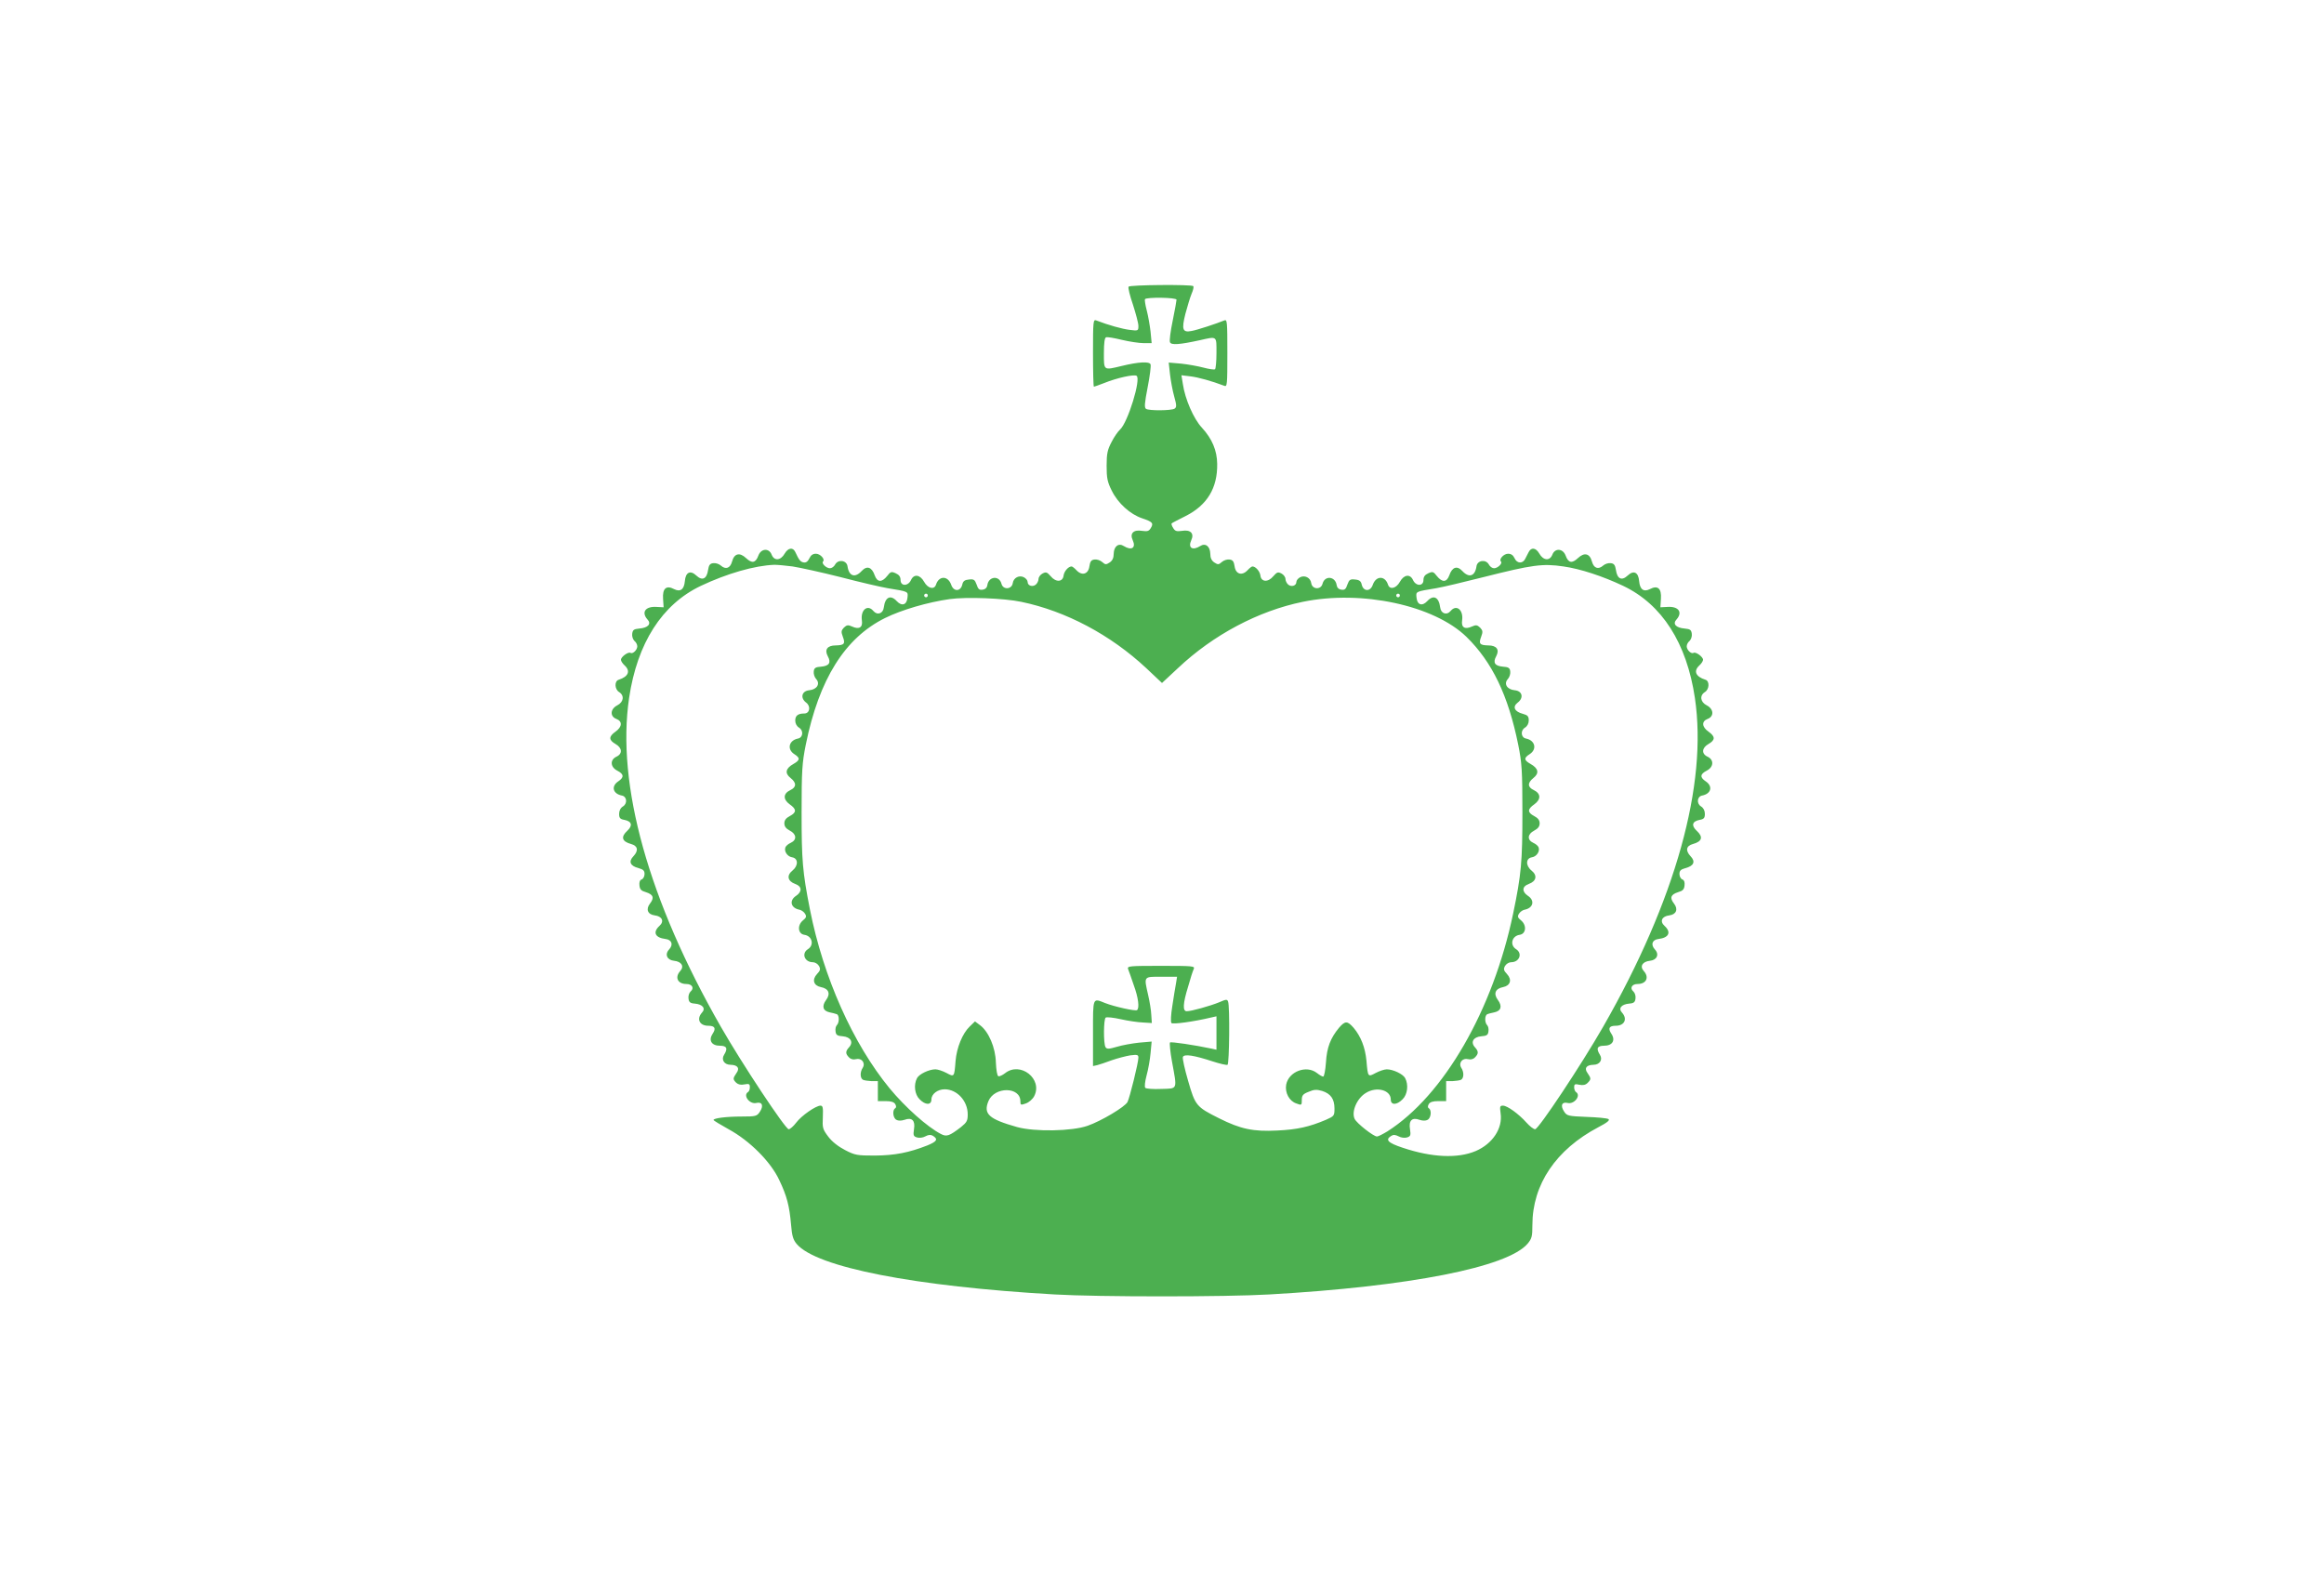 <?xml version="1.0" standalone="no"?>
<!DOCTYPE svg PUBLIC "-//W3C//DTD SVG 20010904//EN"
 "http://www.w3.org/TR/2001/REC-SVG-20010904/DTD/svg10.dtd">
<svg version="1.0" xmlns="http://www.w3.org/2000/svg"
 width="1280pt" height="872pt" viewBox="0 0 1280 872"
 preserveAspectRatio="xMidYMid meet">
<g transform="translate(0,872) scale(0.1,-0.1)"
fill="#4caf50" stroke="none">
<path d="M6216 7141 c-4 -5 7 -50 24 -99 16 -50 30 -102 30 -117 0 -27 -1 -28
-48 -22 -41 5 -117 26 -184 52 -17 7 -18 -6 -18 -179 0 -102 2 -186 5 -186 2
0 28 9 56 20 72 29 164 49 179 40 26 -16 -48 -257 -91 -296 -12 -11 -33 -41
-47 -69 -22 -42 -27 -63 -27 -130 0 -68 4 -89 28 -137 34 -70 102 -131 168
-153 57 -19 64 -27 47 -54 -10 -17 -19 -19 -48 -15 -47 8 -69 -14 -51 -52 19
-42 -7 -58 -49 -32 -29 19 -55 -1 -56 -42 0 -23 -7 -38 -22 -48 -20 -13 -24
-13 -41 2 -11 10 -30 16 -43 14 -18 -2 -24 -11 -28 -38 -6 -43 -41 -53 -71
-21 -11 12 -23 21 -27 21 -18 0 -41 -27 -44 -50 -4 -36 -42 -39 -71 -4 -20 23
-26 25 -45 15 -12 -6 -22 -20 -22 -30 0 -10 -7 -24 -15 -31 -18 -15 -45 -6
-45 14 0 9 -9 20 -20 26 -26 14 -58 -2 -62 -32 -5 -35 -53 -38 -62 -4 -12 48
-71 42 -78 -7 -2 -14 -11 -23 -26 -25 -18 -3 -25 3 -33 28 -10 27 -15 31 -42
28 -24 -2 -33 -9 -37 -28 -9 -39 -48 -40 -61 -1 -18 51 -68 51 -84 0 -10 -29
-45 -20 -65 16 -22 40 -56 45 -72 11 -16 -36 -58 -36 -58 -1 0 18 -8 29 -26
37 -24 11 -29 10 -48 -15 -29 -36 -54 -35 -68 3 -16 47 -43 56 -72 25 -37 -40
-70 -29 -78 25 -4 34 -51 41 -68 11 -6 -12 -19 -21 -29 -21 -20 0 -48 27 -38
37 13 12 -15 43 -39 43 -17 0 -28 -8 -36 -25 -8 -17 -18 -25 -31 -23 -18 3
-26 12 -47 58 -13 27 -39 23 -58 -9 -22 -39 -58 -42 -72 -6 -14 37 -58 35 -73
-5 -15 -41 -35 -45 -68 -14 -35 33 -65 26 -77 -19 -10 -37 -35 -46 -62 -22
-10 9 -29 15 -42 13 -18 -2 -24 -11 -28 -37 -7 -50 -32 -62 -65 -31 -33 31
-59 18 -63 -31 -4 -46 -25 -61 -59 -44 -43 23 -65 4 -61 -53 l3 -47 -39 2
c-61 4 -85 -29 -50 -69 23 -24 4 -46 -44 -50 -31 -3 -37 -7 -40 -29 -2 -14 4
-31 12 -39 9 -7 16 -20 16 -30 0 -20 -25 -44 -38 -36 -12 7 -52 -22 -52 -38 0
-7 9 -21 20 -31 34 -31 21 -62 -32 -79 -25 -7 -23 -53 2 -68 30 -19 25 -55
-10 -73 -39 -20 -42 -61 -5 -75 34 -13 32 -44 -5 -70 -38 -27 -38 -46 0 -68
37 -21 40 -54 5 -70 -36 -17 -34 -57 5 -77 37 -19 38 -37 5 -59 -40 -27 -30
-68 20 -78 28 -5 32 -44 6 -60 -13 -8 -21 -23 -21 -41 0 -22 5 -29 29 -33 41
-8 47 -31 16 -60 -37 -34 -30 -59 21 -73 37 -10 42 -36 13 -67 -29 -30 -18
-54 29 -66 25 -7 32 -14 32 -32 0 -13 -7 -27 -16 -30 -10 -4 -14 -15 -12 -33
2 -22 10 -30 35 -37 41 -13 48 -31 23 -63 -24 -31 -13 -60 26 -65 41 -5 54
-33 26 -58 -38 -35 -24 -65 33 -72 35 -4 45 -31 20 -58 -25 -27 -11 -58 27
-62 41 -4 58 -30 35 -56 -32 -35 -15 -72 34 -72 31 0 44 -23 23 -41 -8 -7 -14
-24 -12 -38 2 -21 9 -27 35 -29 44 -4 61 -27 39 -50 -31 -35 -13 -72 35 -72
36 0 44 -14 24 -44 -24 -36 -6 -66 40 -66 38 0 45 -15 23 -50 -17 -27 1 -55
36 -55 39 -1 52 -19 32 -46 -20 -29 -20 -34 -1 -53 11 -10 26 -13 45 -9 26 5
30 2 30 -15 0 -12 -4 -24 -10 -27 -30 -19 10 -70 47 -60 31 7 40 -16 18 -49
-16 -24 -22 -26 -99 -26 -86 0 -156 -9 -156 -19 0 -3 38 -26 83 -51 116 -63
232 -179 279 -280 42 -88 56 -142 65 -246 5 -61 11 -82 31 -106 108 -128 650
-234 1421 -278 237 -14 944 -14 1182 0 772 44 1313 150 1423 280 23 28 26 40
26 102 0 224 130 416 363 539 50 26 65 39 56 45 -8 5 -62 10 -121 12 -101 4
-108 6 -123 29 -22 33 -13 55 18 48 37 -10 77 41 47 60 -5 3 -10 15 -10 26 0
17 4 20 29 14 20 -4 34 -1 45 10 20 20 20 25 0 54 -20 27 -7 45 32 46 35 0 53
28 36 55 -22 35 -15 50 23 50 46 0 64 30 40 66 -20 30 -12 44 24 44 48 0 66
37 35 72 -22 23 -5 46 39 50 26 2 33 8 35 29 2 14 -4 31 -12 38 -21 18 -8 41
23 41 49 0 66 37 34 72 -23 26 -6 52 35 56 38 4 52 35 27 62 -25 27 -15 54 20
58 57 7 71 37 33 72 -28 25 -15 53 26 58 39 5 50 34 26 65 -25 32 -18 50 23
63 25 7 33 15 35 37 2 18 -2 29 -12 33 -9 3 -16 17 -16 30 0 18 7 25 32 32 47
12 58 36 29 66 -29 31 -24 57 13 67 51 14 58 39 21 73 -31 29 -25 52 16 60 24
4 29 11 29 33 0 18 -8 33 -21 41 -26 16 -22 55 6 60 50 10 60 51 20 78 -33 22
-32 40 5 59 39 20 41 60 5 77 -35 16 -32 49 5 70 38 22 38 41 0 68 -37 26 -39
57 -5 70 37 14 34 55 -5 75 -35 18 -40 54 -10 73 25 15 27 61 3 68 -54 17 -67
48 -33 79 11 10 20 24 20 31 0 16 -40 45 -52 38 -13 -8 -38 16 -38 36 0 10 7
23 16 30 8 8 14 25 12 39 -3 22 -9 26 -40 29 -48 4 -67 26 -44 50 35 40 11 73
-50 69 l-39 -2 3 47 c4 57 -18 76 -61 53 -34 -17 -55 -2 -59 44 -4 49 -30 62
-63 31 -33 -31 -58 -19 -65 31 -4 26 -10 35 -28 37 -13 2 -32 -4 -42 -13 -27
-24 -52 -15 -62 22 -12 45 -42 52 -77 19 -33 -31 -53 -27 -68 14 -15 40 -59
42 -73 5 -14 -36 -50 -33 -72 6 -19 33 -45 36 -59 7 -5 -10 -13 -26 -18 -35
-13 -29 -46 -28 -59 2 -8 17 -19 25 -36 25 -24 0 -52 -31 -39 -43 10 -10 -18
-37 -38 -37 -10 0 -23 9 -29 21 -17 30 -64 23 -68 -11 -8 -54 -41 -65 -78 -25
-29 31 -56 22 -72 -25 -14 -38 -39 -39 -68 -3 -19 25 -24 26 -48 15 -18 -8
-26 -19 -26 -37 0 -35 -42 -35 -58 1 -16 34 -50 29 -72 -11 -20 -36 -55 -45
-65 -16 -16 51 -66 51 -84 0 -13 -39 -52 -38 -61 1 -4 19 -13 26 -37 28 -27 3
-32 -1 -42 -28 -8 -25 -15 -31 -33 -28 -15 2 -24 11 -26 25 -7 49 -66 55 -78
7 -9 -34 -57 -31 -62 4 -4 30 -36 46 -62 32 -11 -6 -20 -17 -20 -26 0 -20 -27
-29 -45 -14 -8 7 -15 21 -15 31 0 10 -10 24 -22 30 -19 10 -25 8 -45 -15 -29
-35 -67 -32 -71 4 -3 23 -26 50 -44 50 -4 0 -16 -9 -27 -21 -30 -32 -65 -22
-71 21 -4 27 -10 36 -28 38 -13 2 -32 -4 -43 -14 -17 -15 -21 -15 -41 -2 -15
10 -22 25 -22 48 -1 41 -27 61 -56 42 -42 -26 -68 -10 -49 32 18 38 -4 60 -51
52 -29 -4 -38 -2 -48 15 -8 12 -11 23 -9 26 3 3 38 21 78 41 118 60 175 154
173 287 -1 74 -28 138 -84 199 -46 49 -93 158 -105 240 l-8 49 50 -6 c42 -5
118 -26 186 -52 16 -7 17 6 17 180 0 174 -1 187 -17 180 -41 -17 -150 -53
-180 -58 -50 -10 -56 8 -34 95 11 41 26 91 34 110 9 20 13 39 9 42 -9 10 -350
7 -356 -3z m264 -72 c0 -5 -9 -57 -21 -115 -12 -57 -19 -111 -15 -119 6 -17
54 -13 164 11 97 22 92 25 92 -70 0 -47 -4 -87 -8 -90 -5 -3 -33 1 -63 9 -30
8 -85 18 -123 22 l-69 6 7 -64 c4 -35 14 -90 23 -122 14 -50 14 -60 2 -68 -18
-11 -140 -12 -157 -1 -10 7 -8 31 9 119 12 61 19 117 16 126 -6 17 -66 14
-160 -9 -100 -24 -97 -26 -97 70 0 57 4 86 12 88 7 3 46 -4 87 -14 42 -10 96
-18 120 -18 l44 0 -6 63 c-4 34 -13 87 -21 117 -8 30 -12 58 -10 62 8 12 174
10 174 -3z m-2115 -1469 c39 -6 158 -32 265 -59 107 -28 224 -55 260 -61 115
-19 112 -17 108 -53 -4 -39 -31 -48 -59 -18 -34 37 -64 22 -71 -34 -4 -35 -36
-46 -58 -20 -32 38 -71 5 -63 -52 6 -39 -15 -52 -54 -34 -22 10 -29 9 -45 -6
-15 -16 -16 -23 -6 -50 15 -39 8 -47 -39 -48 -46 0 -63 -23 -44 -59 20 -36 8
-54 -36 -58 -31 -2 -39 -7 -41 -26 -2 -13 4 -32 13 -42 24 -26 5 -58 -38 -62
-41 -4 -51 -42 -17 -68 27 -20 20 -60 -10 -60 -35 0 -50 -12 -50 -39 0 -16 8
-31 21 -39 26 -16 22 -55 -6 -60 -50 -10 -62 -59 -20 -86 33 -21 32 -33 -5
-54 -43 -24 -49 -51 -16 -77 34 -27 33 -51 -1 -67 -40 -19 -41 -51 -4 -78 39
-27 39 -45 1 -65 -21 -11 -30 -23 -30 -40 0 -17 9 -29 30 -40 37 -19 40 -51 6
-67 -14 -6 -27 -17 -30 -25 -9 -22 11 -51 36 -55 35 -5 36 -46 3 -73 -34 -27
-27 -59 15 -74 37 -13 39 -42 5 -65 -40 -26 -30 -68 19 -77 10 -2 24 -12 30
-22 9 -15 7 -22 -12 -37 -32 -27 -27 -74 8 -79 43 -6 56 -56 20 -79 -37 -23
-19 -72 27 -72 12 0 27 -9 34 -21 9 -17 7 -25 -11 -44 -29 -31 -19 -64 21 -72
43 -8 55 -36 29 -71 -25 -34 -18 -60 19 -68 14 -3 32 -7 39 -10 15 -4 16 -46
1 -61 -6 -6 -9 -21 -7 -34 2 -20 10 -25 40 -27 44 -4 60 -33 34 -61 -20 -22
-20 -35 0 -55 9 -10 24 -14 38 -10 31 8 54 -20 38 -47 -16 -24 -15 -56 0 -66
7 -4 29 -7 48 -8 l35 0 0 -55 0 -55 43 0 c30 0 46 -5 53 -17 6 -11 6 -19 -1
-23 -16 -10 -12 -53 7 -63 10 -6 27 -6 45 0 41 15 60 -4 52 -52 -5 -33 -3 -39
16 -45 13 -4 33 -2 47 6 17 9 29 10 41 3 30 -19 23 -31 -30 -53 -102 -40 -179
-55 -289 -56 -98 0 -110 2 -164 30 -37 19 -72 46 -93 74 -31 41 -33 49 -30
108 2 52 0 63 -13 63 -25 0 -105 -55 -134 -94 -15 -20 -34 -36 -41 -36 -18 0
-258 362 -374 565 -398 695 -576 1333 -505 1811 45 302 181 515 395 617 144
68 296 112 405 116 17 0 62 -4 100 -9z m4246 0 c93 -13 217 -54 329 -107 214
-102 350 -315 395 -617 71 -478 -107 -1116 -505 -1811 -121 -211 -356 -565
-375 -565 -9 0 -30 17 -48 37 -42 47 -105 93 -129 93 -17 0 -18 -5 -13 -43 12
-82 -44 -167 -137 -207 -99 -42 -241 -36 -402 18 -82 27 -98 44 -64 65 12 8
23 7 41 -2 14 -8 34 -10 47 -6 19 6 21 12 16 45 -8 48 11 67 52 52 18 -6 35
-6 45 0 19 10 23 53 7 63 -7 4 -7 12 -1 23 7 12 23 17 53 17 l43 0 0 55 0 55
35 0 c19 1 41 4 48 8 15 10 16 42 0 66 -16 27 7 55 38 47 14 -4 29 0 38 10 20
20 20 33 0 55 -26 28 -10 57 34 61 30 2 38 7 40 27 2 13 -1 28 -7 34 -15 15
-14 57 2 61 6 3 24 7 38 10 37 8 44 34 19 68 -26 35 -14 63 29 71 40 8 50 41
21 72 -18 19 -20 27 -11 44 7 12 22 21 34 21 46 0 64 49 27 72 -36 23 -23 73
20 79 35 5 40 52 8 79 -19 15 -21 22 -12 37 6 10 20 20 30 22 49 9 59 51 19
77 -34 23 -32 52 5 65 42 15 49 47 15 74 -33 27 -32 68 3 73 25 4 45 33 36 55
-3 8 -16 19 -30 25 -34 16 -31 48 6 67 21 11 30 23 30 40 0 17 -9 29 -30 40
-38 20 -38 38 1 65 37 27 36 59 -3 78 -35 16 -36 40 -2 67 33 26 27 53 -16 77
-37 21 -38 33 -5 54 42 27 30 76 -20 86 -28 5 -32 44 -6 60 13 8 21 23 21 40
0 22 -6 29 -32 36 -46 12 -59 38 -30 61 36 27 27 65 -15 69 -43 4 -62 36 -38
62 9 10 15 29 13 42 -2 19 -10 24 -41 26 -44 4 -56 22 -36 58 19 36 2 59 -44
59 -47 1 -54 9 -39 48 10 27 9 34 -6 50 -16 15 -23 16 -45 6 -39 -18 -60 -5
-54 34 8 57 -31 90 -63 52 -22 -26 -54 -15 -58 20 -7 56 -37 71 -71 34 -28
-30 -55 -21 -59 18 -4 36 -7 34 108 53 36 6 153 34 260 61 269 68 326 76 441
59z m-3501 -160 c0 -5 -4 -10 -10 -10 -5 0 -10 5 -10 10 0 6 5 10 10 10 6 0
10 -4 10 -10z m2600 0 c0 -5 -4 -10 -10 -10 -5 0 -10 5 -10 10 0 6 5 10 10 10
6 0 10 -4 10 -10z m-2085 -35 c246 -51 492 -182 688 -365 l87 -82 88 82 c195
184 443 315 687 365 325 67 723 -19 902 -193 142 -139 230 -323 285 -594 20
-100 23 -142 23 -373 0 -272 -6 -341 -51 -557 -111 -532 -382 -1002 -693
-1200 -25 -15 -50 -28 -57 -28 -19 0 -112 73 -123 97 -19 40 13 114 62 143 59
37 137 16 137 -36 0 -32 33 -32 65 1 27 26 34 80 14 117 -12 22 -66 48 -101
48 -13 0 -40 -9 -61 -20 -43 -23 -43 -24 -51 68 -7 72 -30 132 -70 180 -35 40
-47 40 -81 1 -47 -57 -67 -108 -72 -191 -3 -43 -10 -78 -15 -78 -6 0 -21 9
-35 20 -58 45 -155 8 -169 -64 -8 -45 17 -91 56 -104 29 -11 30 -10 30 19 0
25 6 33 37 45 30 13 44 14 75 5 47 -15 68 -44 68 -97 0 -40 -2 -42 -47 -62
-92 -39 -159 -54 -268 -59 -132 -7 -202 8 -320 67 -126 63 -132 70 -171 206
-19 65 -32 124 -29 132 7 18 62 9 163 -24 40 -13 78 -22 83 -19 10 7 13 323 3
348 -5 14 -11 13 -50 -4 -49 -20 -152 -49 -178 -49 -23 0 -21 43 8 136 12 44
26 87 31 97 7 16 -6 17 -180 17 -174 0 -187 -1 -182 -17 4 -10 18 -49 31 -88
26 -70 33 -129 18 -139 -10 -6 -124 19 -175 39 -70 28 -67 35 -67 -166 l0
-181 23 5 c12 3 48 15 80 27 32 11 78 23 102 27 40 5 45 3 45 -13 0 -27 -48
-221 -60 -244 -14 -27 -145 -105 -220 -131 -85 -30 -290 -34 -388 -7 -156 44
-187 72 -158 143 34 81 176 80 176 -1 0 -21 2 -22 30 -12 17 6 37 23 46 40 49
95 -76 193 -160 127 -14 -11 -31 -19 -37 -17 -7 2 -12 34 -14 76 -2 82 -40
170 -87 205 l-28 21 -29 -28 c-40 -38 -72 -117 -78 -190 -7 -90 -7 -89 -50
-66 -21 11 -48 20 -61 20 -35 0 -89 -26 -101 -48 -20 -37 -13 -91 14 -117 32
-33 65 -33 65 -1 0 30 34 56 73 56 68 0 127 -64 127 -138 0 -35 -5 -44 -37
-70 -64 -49 -79 -55 -111 -38 -75 39 -195 146 -282 251 -202 246 -365 611
-439 985 -41 209 -46 271 -46 535 0 231 3 273 23 373 73 361 216 589 437 698
91 45 235 87 355 104 92 13 301 5 395 -15z m852 -2102 c-4 -21 -13 -76 -20
-123 -8 -49 -10 -89 -5 -95 7 -8 121 7 221 31 l27 6 0 -92 0 -92 -27 6 c-94
20 -223 39 -229 34 -3 -4 1 -51 11 -105 29 -159 33 -148 -59 -151 -44 -2 -83
1 -88 6 -5 5 -2 34 7 68 9 32 19 88 22 123 l6 64 -69 -6 c-38 -4 -94 -14 -123
-23 -44 -13 -55 -13 -62 -2 -12 19 -11 156 1 163 6 4 43 0 83 -9 40 -9 94 -17
122 -18 l49 -3 -3 45 c-1 25 -9 73 -17 108 -24 106 -27 102 72 102 l87 0 -6
-37z"/>
</g>
</svg>
